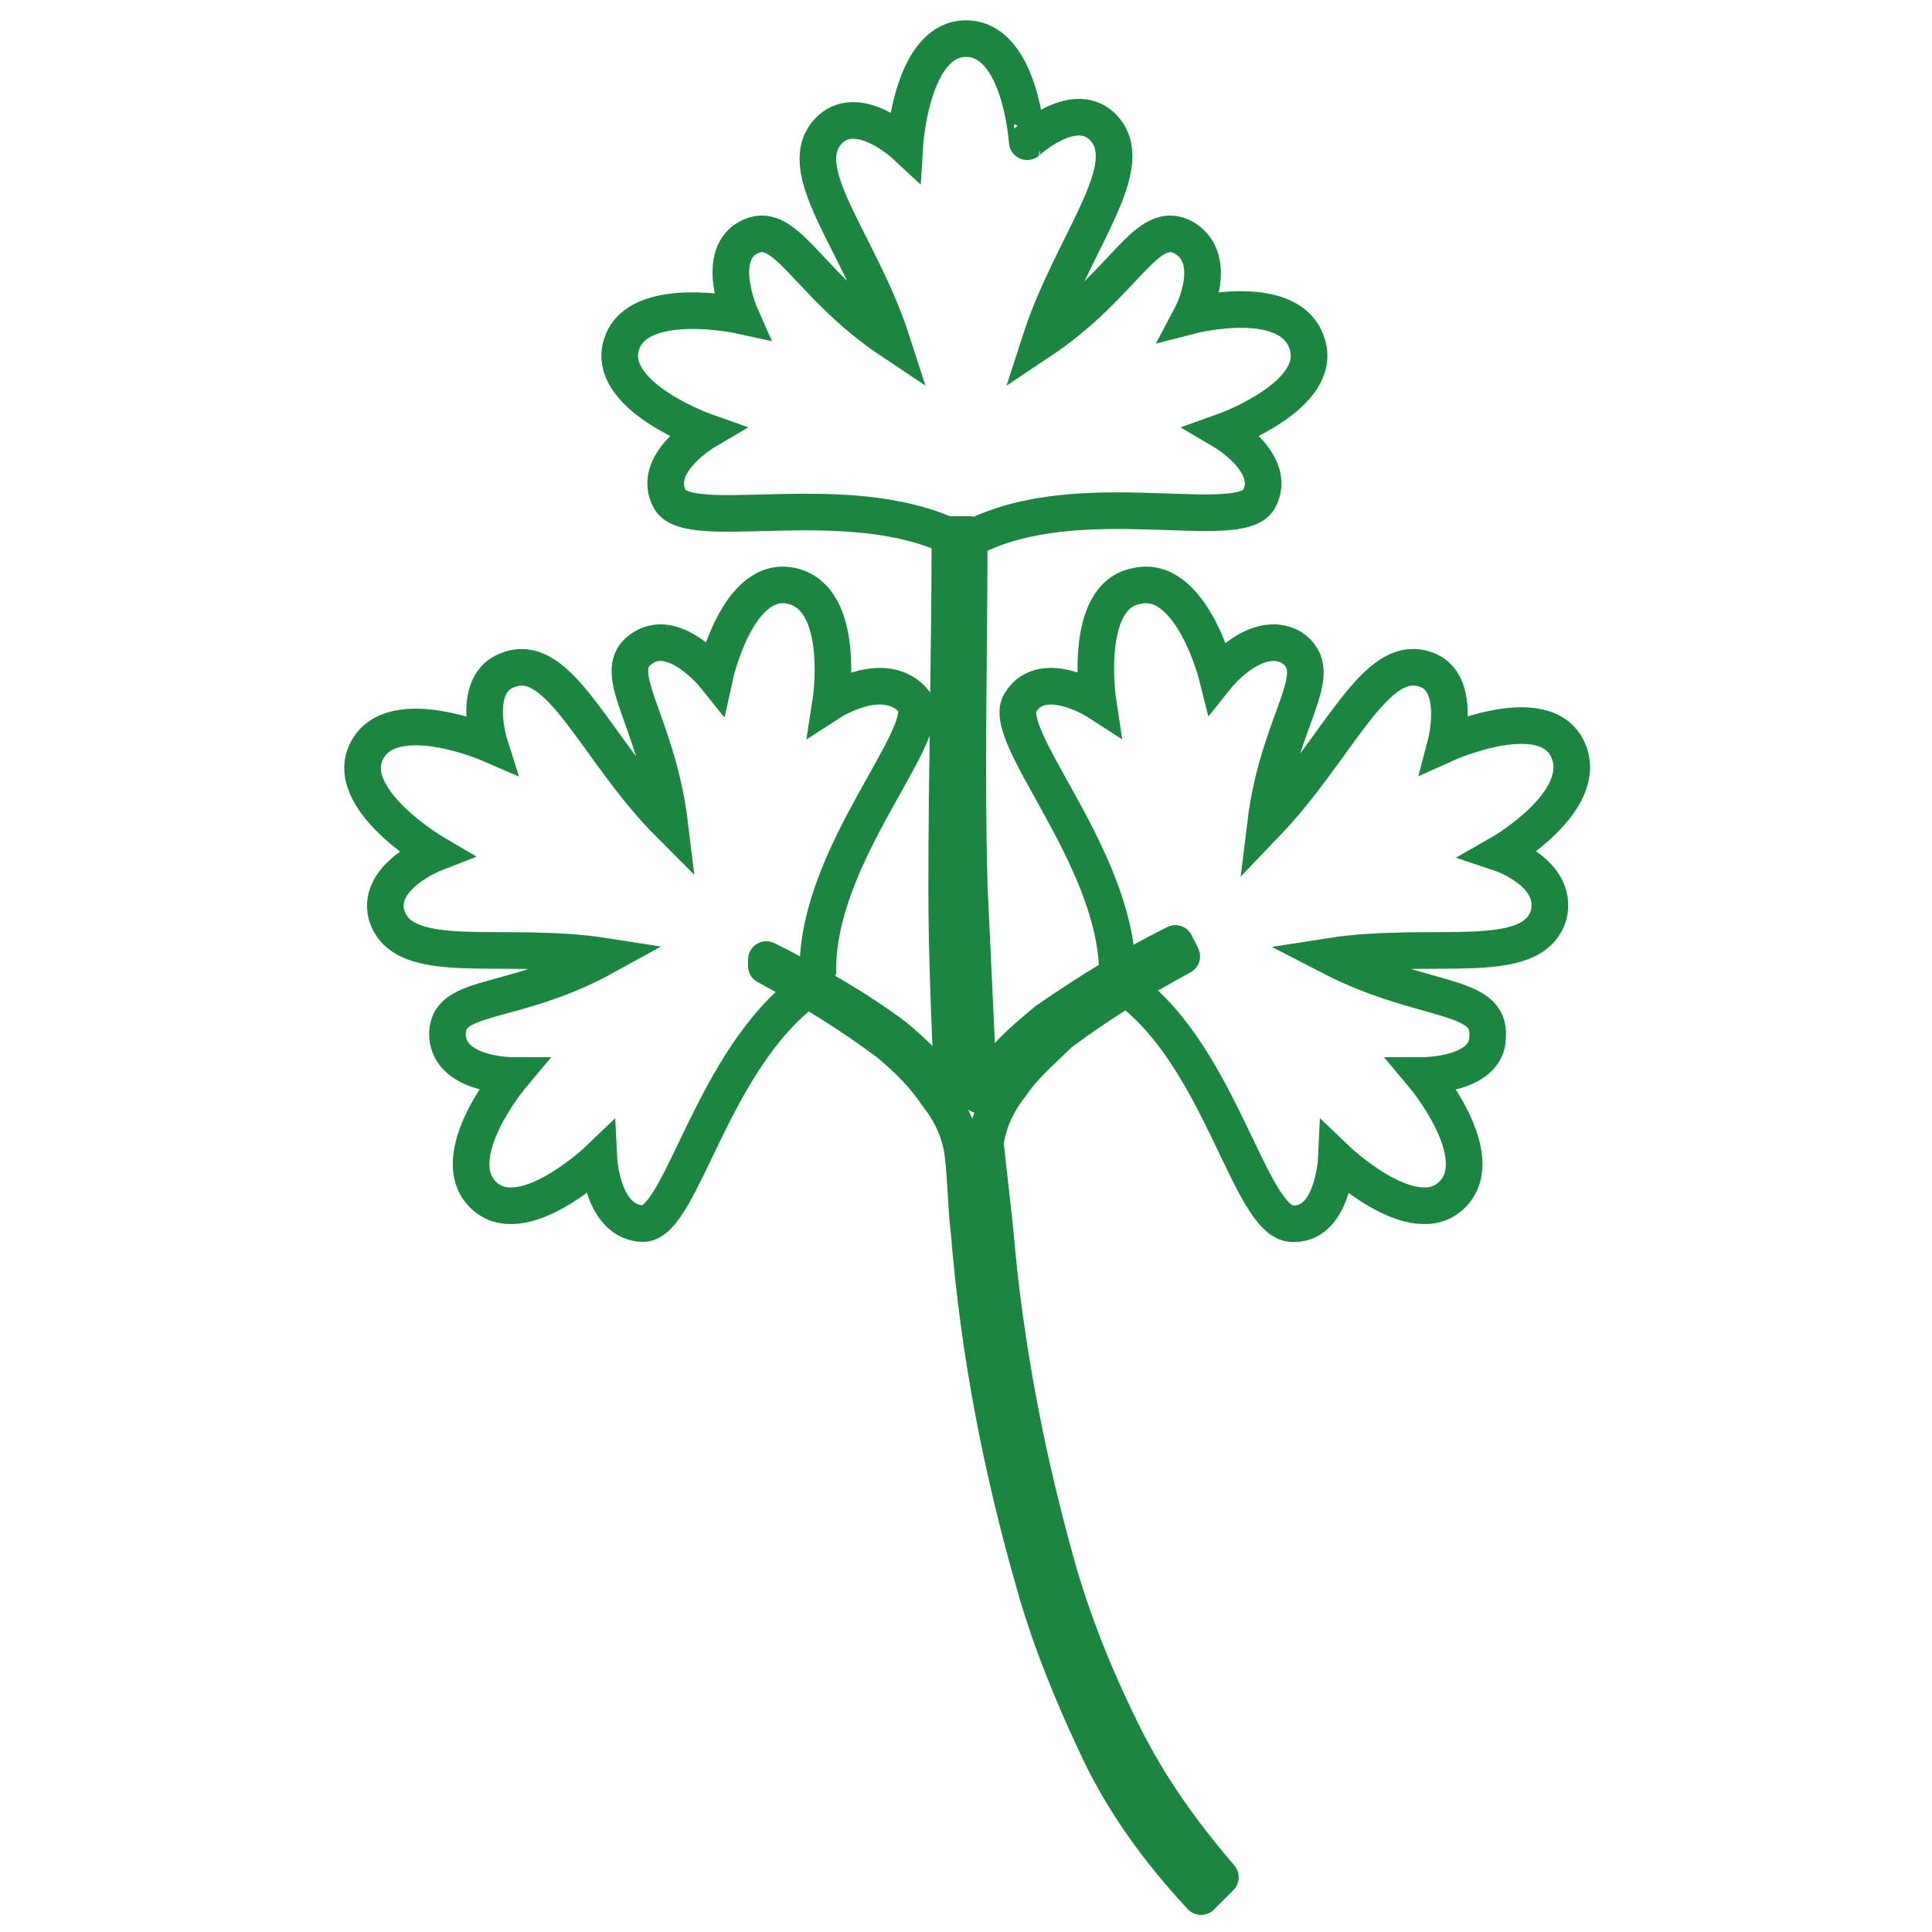 <?xml version="1.0" encoding="utf-8"?>
<!-- Generator: Adobe Illustrator 24.1.0, SVG Export Plug-In . SVG Version: 6.00 Build 0)  -->
<svg version="1.1" id="レイヤー_1" xmlns="http://www.w3.org/2000/svg" xmlns:xlink="http://www.w3.org/1999/xlink" x="0px"
	 y="0px" viewBox="0 0 60 60" width="60" height="60" style="enable-background:new 0 0 60 60;" xml:space="preserve">
<style type="text/css">
	.st0{fill:none;stroke:#1C8640;stroke-width:1.137;stroke-miterlimit:10;}
	.st1{fill:none;stroke:#1C8640;stroke-width:1.137;stroke-linecap:round;stroke-linejoin:round;}
</style>
<path class="st0" d="M39.1,15.5c0.6-1.1-1.1-2.1-1.1-2.1s3.1-1.1,2.6-2.7C40.1,9,37,9.8,37,9.8s0.9-1.7-0.2-2.4
	c-1.2-0.7-1.8,1.4-4.5,3.2c1-3.1,3.2-5.5,1.9-6.7c-0.9-0.8-2.3,0.5-2.3,0.5S31.7,1.2,30,1.2s-1.9,3.3-1.9,3.3s-1.4-1.3-2.3-0.5
	c-1.3,1.2,0.9,3.5,1.9,6.6c-2.7-1.8-3.3-3.9-4.5-3.2C22.2,8,23,9.8,23,9.8s-3.2-0.7-3.7,0.9s2.6,2.7,2.6,2.7s-1.7,1-1.1,2.1
	c0.6,1.1,5.5-0.4,8.8,1.2h0.6C33.5,15,38.5,16.6,39.1,15.5z"/>
<path class="st0" d="M25.8,21.8c0,0,0.5-3.2-1.2-3.6S22.2,21,22.2,21S21,19.5,20,20.1c-1.2,0.7,0.4,2.2,0.8,5.5
	c-2.3-2.3-3.4-5.4-5-4.8c-1.2,0.4-0.6,2.3-0.6,2.3s-3-1.3-3.8,0.2s2.1,3.2,2.1,3.2s-1.8,0.7-1.5,1.9c0.5,1.7,3.6,0.8,6.8,1.3
	c-2.9,1.6-5,1.1-4.9,2.5c0.1,1.2,2,1.2,2,1.2s-2.1,2.5-0.9,3.7c1.2,1.2,3.6-1.1,3.6-1.1s0.1,2,1.4,2c1.2-0.1,2.1-5.1,5.1-7.3
	l0.3-0.6c0-3.6,3.6-7.3,3-8.3C27.5,20.7,25.8,21.8,25.8,21.8z"/>
<path class="st0" d="M46.6,26.5c0,0,2.8-1.6,2.1-3.2s-3.8-0.2-3.8-0.2s0.5-1.9-0.6-2.3c-1.6-0.6-2.7,2.4-5,4.8
	c0.4-3.3,2-4.7,0.8-5.5C39,19.5,37.8,21,37.8,21s-0.8-3.2-2.5-2.8c-1.7,0.3-1.2,3.6-1.2,3.6s-1.7-1.1-2.4,0c-0.7,1,2.9,4.7,3,8.3
	l0.3,0.6c2.9,2.1,3.8,7.2,5.1,7.3c1.3,0.1,1.4-2,1.4-2s2.4,2.3,3.6,1.1c1.2-1.2-0.9-3.7-0.9-3.7s2,0,2-1.2c0.1-1.4-2-1-4.9-2.5
	c3.2-0.5,6.3,0.4,6.8-1.3C48.4,27.1,46.6,26.5,46.6,26.5z"/>
<path class="st1" d="M34.9,53.9c-0.8-1.6-1.5-3.3-2-5c-1-3.5-1.7-7.1-2-10.7c-0.1-0.9-0.2-1.8-0.3-2.7c0.1-0.7,0.4-1.3,0.8-1.8
	c0.4-0.6,1-1.1,1.5-1.6c1.2-0.9,2.5-1.7,3.8-2.4l-0.2-0.4c-1.4,0.7-2.7,1.5-4,2.4c-0.6,0.5-1.2,1-1.7,1.7c-0.1,0.2-0.3,0.4-0.4,0.6
	c-0.1-2.2-0.2-4.4-0.3-6.5c-0.1-3.6,0-7.3,0-10.9h-0.6c0,3.6-0.1,7.3-0.1,11c0,2.2,0.1,4.3,0.2,6.5c0-0.1-0.1-0.1-0.1-0.2
	c-0.5-0.6-1.1-1.2-1.7-1.7c-1.2-0.9-2.6-1.7-4-2.4L23.8,30c1.3,0.7,2.6,1.5,3.8,2.4c0.6,0.5,1.1,1,1.5,1.6c0.4,0.5,0.7,1.1,0.8,1.8
	c0.1,0.8,0.1,1.7,0.2,2.5c0.3,3.7,1,7.3,2,10.8c0.5,1.8,1.2,3.5,2,5.2c0.8,1.7,1.9,3.2,3.2,4.6l0.6-0.6
	C36.7,56.9,35.7,55.5,34.9,53.9z"/>
</svg>
